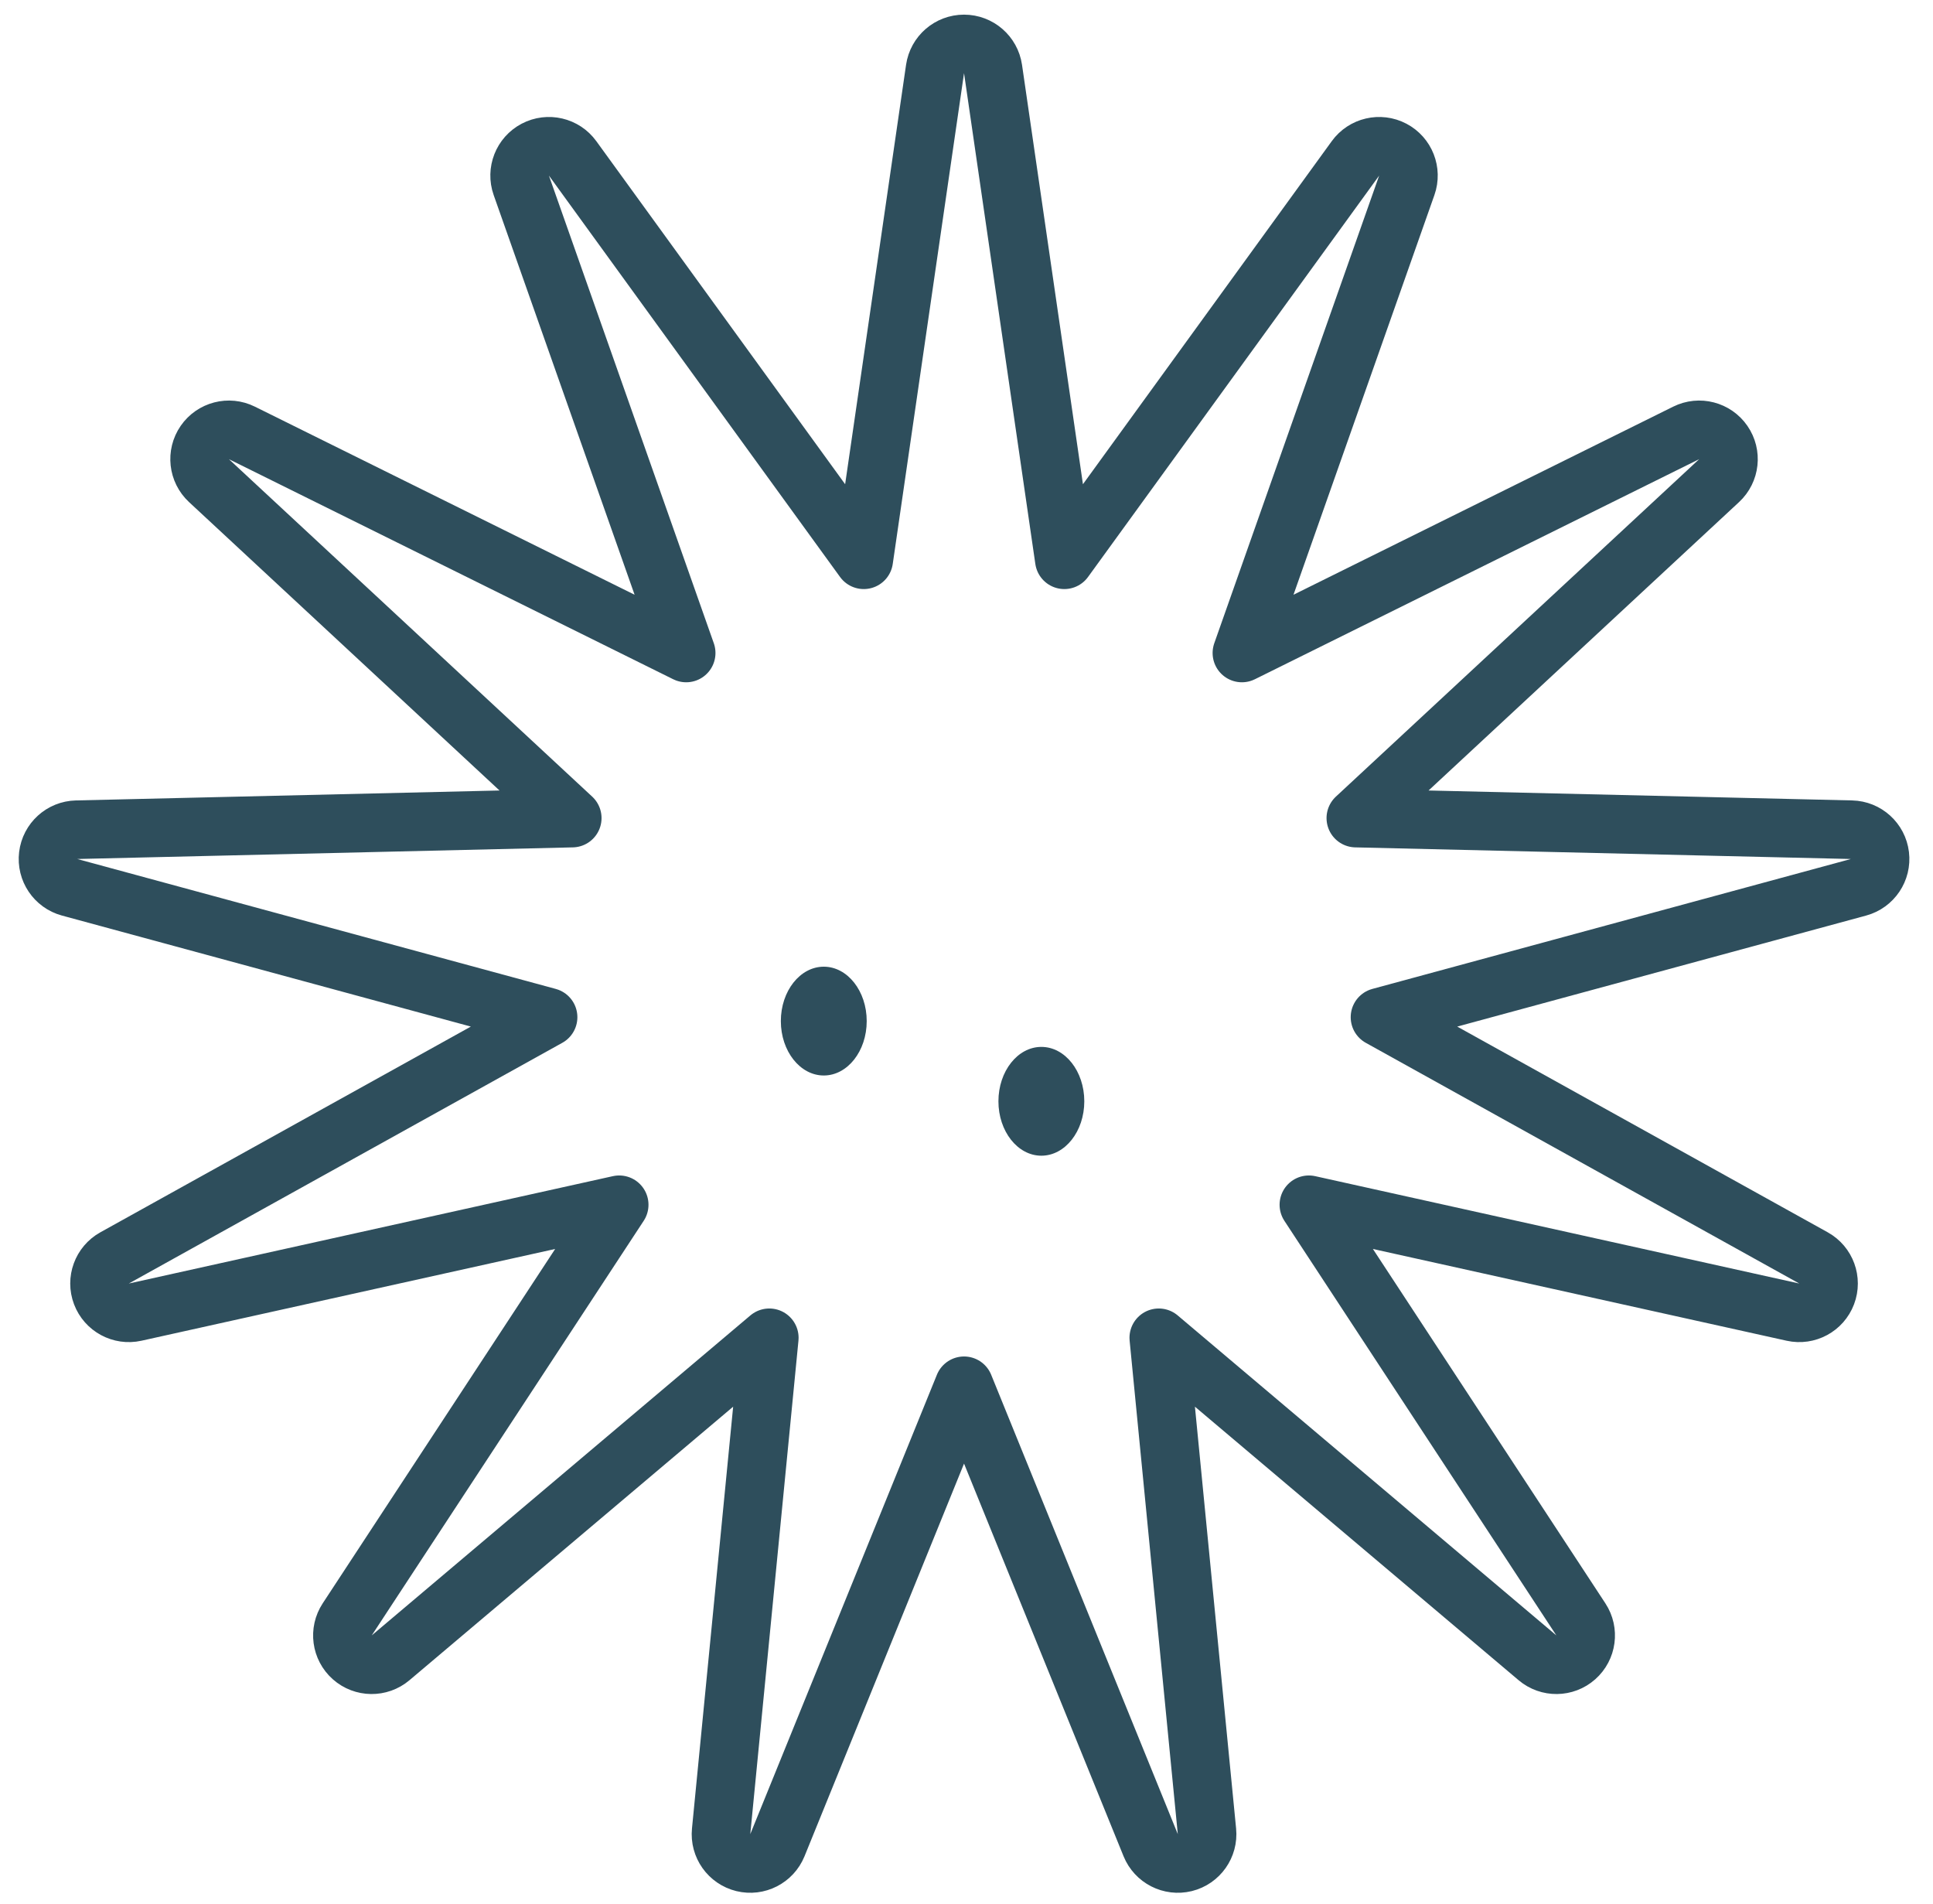 <?xml version="1.0" encoding="UTF-8"?> <svg xmlns="http://www.w3.org/2000/svg" width="66" height="65" viewBox="0 0 66 65" fill="none"><path d="M33.906 2.356C33.834 1.865 33.413 1.5 32.916 1.5C32.419 1.5 31.998 1.865 31.926 2.356L29.492 19.109L19.551 5.406C19.26 5.004 18.717 4.877 18.277 5.108C17.837 5.339 17.634 5.858 17.799 6.326L23.429 22.291L8.259 14.778C7.814 14.557 7.274 14.697 6.992 15.106C6.71 15.515 6.771 16.069 7.135 16.407L19.539 27.927L2.615 28.324C2.118 28.336 1.706 28.71 1.646 29.203C1.586 29.696 1.897 30.159 2.376 30.289L18.714 34.724L3.913 42.941C3.478 43.182 3.287 43.706 3.463 44.17C3.639 44.635 4.13 44.899 4.614 44.792L21.142 41.127L11.855 55.281C11.582 55.696 11.656 56.249 12.028 56.578C12.399 56.907 12.957 56.914 13.336 56.593L26.267 45.668L24.622 62.517C24.573 63.011 24.895 63.466 25.378 63.585C25.86 63.703 26.356 63.45 26.543 62.99L32.916 47.306L39.289 62.99C39.476 63.45 39.972 63.703 40.455 63.585C40.937 63.466 41.259 63.011 41.21 62.517L39.565 45.668L52.496 56.593C52.875 56.914 53.433 56.907 53.804 56.578C54.176 56.249 54.25 55.696 53.977 55.281L44.69 41.127L61.218 44.792C61.703 44.899 62.193 44.635 62.369 44.17C62.545 43.706 62.354 43.182 61.919 42.941L47.118 34.724L63.456 30.289C63.935 30.159 64.246 29.696 64.186 29.203C64.126 28.71 63.714 28.336 63.217 28.324L46.293 27.927L58.697 16.407C59.062 16.069 59.122 15.515 58.84 15.106C58.558 14.697 58.018 14.557 57.573 14.778L42.403 22.291L48.033 6.326C48.198 5.858 47.995 5.339 47.555 5.108C47.115 4.877 46.572 5.004 46.281 5.406L36.34 19.109L33.906 2.356Z" stroke="#2E4E5C" stroke-width="2" stroke-linejoin="round"></path><ellipse cx="28.127" cy="34.857" rx="1.466" ry="1.857" fill="#2E4E5C"></ellipse><ellipse cx="35.556" cy="37.595" rx="1.466" ry="1.857" fill="#2E4E5C"></ellipse></svg> 